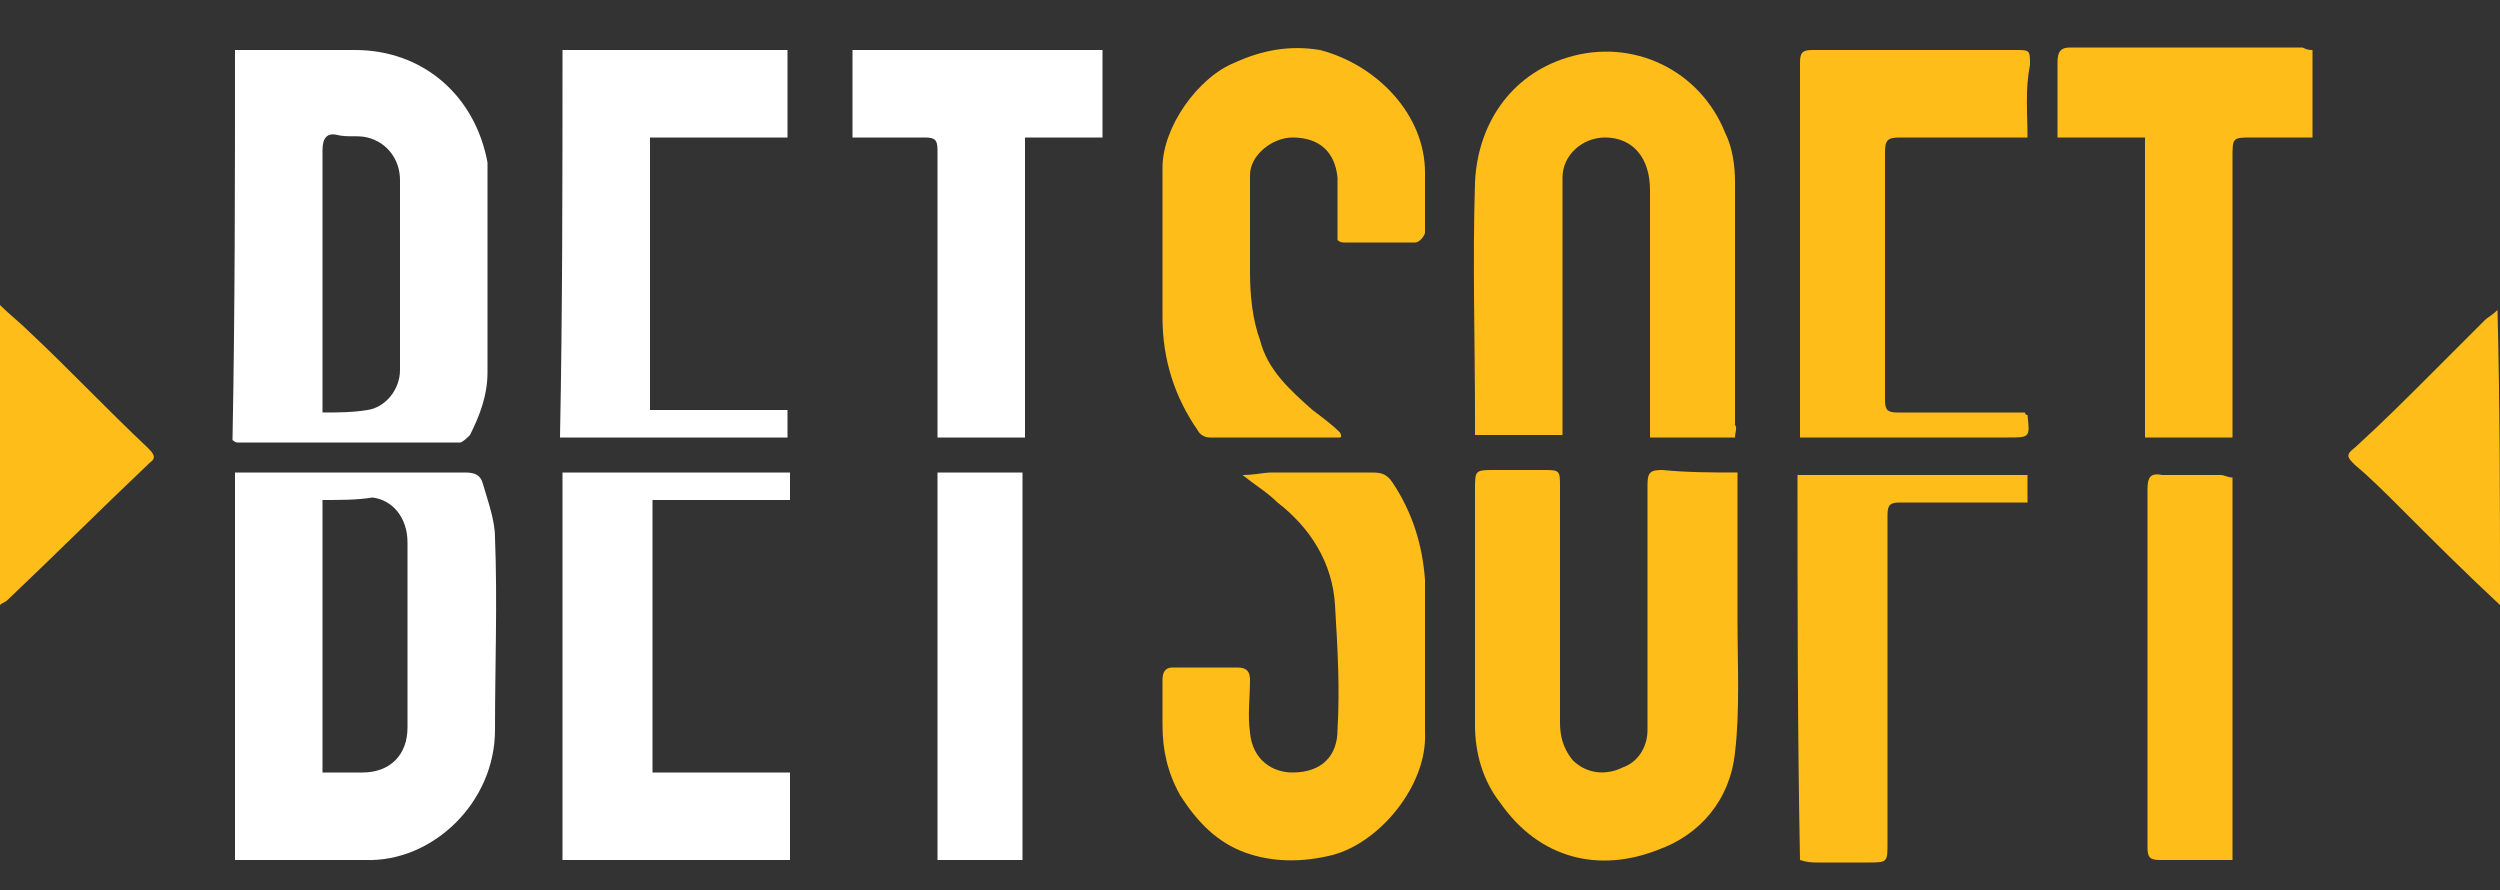<?xml version="1.0" encoding="utf-8"?>
<!-- Generator: Adobe Illustrator 24.1.3, SVG Export Plug-In . SVG Version: 6.00 Build 0)  -->
<svg version="1.1" id="Слой_1" xmlns="http://www.w3.org/2000/svg" xmlns:xlink="http://www.w3.org/1999/xlink" x="0px" y="0px"
	 viewBox="0 0 100 35.6" style="enable-background:new 0 0 100 35.6;" xml:space="preserve">
<rect x="0" y="0" width="100" height="35.6" fill="#333333" stroke="none"/>
<style type="text/css">
	.st0{fill:#FFFFFF;}
	.st1{fill:#FFBD19;}
</style>
<desc>Created with sketchtool.</desc>
<path class="st0" d="M9.4,34.4c0-5.2,0-10.3,0-15.5c0.2,0,0.3,0,0.5,0c2.9,0,5.8,0,8.7,0c0.4,0,0.6,0.1,0.7,0.4
	c0.2,0.7,0.5,1.5,0.5,2.2c0.1,2.6,0,5.1,0,7.7c0,2.9-2.5,5.3-5.2,5.2C12.9,34.4,11.2,34.4,9.4,34.4z M12.9,20c0,3.7,0,7.3,0,10.9
	c0.6,0,1.1,0,1.6,0c1.1,0,1.8-0.7,1.8-1.8c0-1.3,0-2.6,0-3.9c0-1.2,0-2.3,0-3.5c0-1-0.6-1.7-1.4-1.8C14.3,20,13.6,20,12.9,20z"/>
<path class="st0" d="M9.4,2c0.2,0,0.3,0,0.5,0c1.4,0,2.9,0,4.3,0c2.7,0,4.8,1.8,5.3,4.5c0,0.2,0,0.4,0,0.6c0,2.6,0,5.2,0,7.8
	c0,0.9-0.3,1.7-0.7,2.5c-0.1,0.1-0.3,0.3-0.4,0.3c-3,0-5.9,0-8.9,0c0,0-0.1,0-0.2-0.1C9.4,12.4,9.4,7.2,9.4,2z M12.9,16.5
	c0.6,0,1.2,0,1.8-0.1c0.7-0.1,1.3-0.8,1.3-1.6c0-2.5,0-5,0-7.6c0-0.8-0.5-1.5-1.3-1.7c-0.4-0.1-0.8,0-1.2-0.1S12.9,5.5,12.9,6
	c0,3.3,0,6.6,0,9.8C12.9,16.1,12.9,16.2,12.9,16.5z"/>
<path class="st1" d="M69.4,17.5c-1.2,0-2.2,0-3.4,0c0-0.2,0-0.4,0-0.6c0-3.1,0-6.2,0-9.3c0-1.3-0.7-2.1-1.8-2.1
	c-0.9,0-1.7,0.7-1.7,1.6s0,1.8,0,2.6c0,2.4,0,4.7,0,7.1c0,0.2,0,0.4,0,0.6c-1.2,0-2.3,0-3.5,0c0-0.2,0-0.4,0-0.6
	c0-3.2-0.1-6.3,0-9.5c0.1-2.3,1.4-4.3,3.7-5c2.6-0.8,5.3,0.5,6.3,3c0.3,0.6,0.4,1.3,0.4,2c0,3.2,0,6.5,0,9.7
	C69.5,17.1,69.4,17.3,69.4,17.5z"/>
<path class="st1" d="M69.5,18.9c0,2.1,0,4,0,5.9c0,1.8,0.1,3.6-0.1,5.3C69.2,32,68,33.4,66.3,34c-2.3,0.9-4.7,0.4-6.3-1.9
	c-0.7-0.9-1-2-1-3.1c0-3.1,0-6.3,0-9.4c0-0.8,0-0.8,0.8-0.8c0.6,0,1.3,0,1.9,0c0.7,0,0.7,0,0.7,0.7c0,3.1,0,6.3,0,9.4
	c0,0.5,0.1,1,0.5,1.5c0.6,0.6,1.4,0.6,2,0.3c0.6-0.2,1-0.8,1-1.5c0-0.8,0-1.5,0-2.3c0-2.5,0-5,0-7.5c0-0.5,0.1-0.6,0.6-0.6
	C67.5,18.9,68.5,18.9,69.5,18.9z"/>
<path class="st1" d="M49.7,19c0.5,0,0.8-0.1,1.2-0.1c1.3,0,2.7,0,4,0c0.4,0,0.6,0.1,0.8,0.4c0.8,1.2,1.2,2.5,1.3,3.9c0,2,0,4,0,6.1
	c0.1,2.1-1.8,4.4-3.7,4.9c-1.2,0.3-2.4,0.3-3.5-0.1c-1.1-0.4-1.9-1.2-2.6-2.3c-0.5-0.9-0.7-1.8-0.7-2.8c0-0.6,0-1.2,0-1.8
	c0-0.3,0.1-0.5,0.4-0.5c0.9,0,1.7,0,2.6,0c0.4,0,0.5,0.2,0.5,0.5c0,0.7-0.1,1.4,0,2.1c0.1,1.1,0.9,1.6,1.7,1.6
	c1.2,0,1.8-0.7,1.8-1.7c0.1-1.7,0-3.3-0.1-5s-1-3.1-2.3-4.1C50.7,19.7,50.2,19.4,49.7,19z"/>
<path class="st1" d="M53.6,17.5c-0.5,0-1,0-1.5,0c-1.2,0-2.5,0-3.7,0c-0.2,0-0.4-0.1-0.5-0.3c-0.9-1.3-1.4-2.8-1.4-4.5c0-2,0-4,0-6
	c0-1.6,1.4-3.6,2.9-4.2C50.5,2,51.6,1.8,52.8,2C55.1,2.6,57,4.6,57,6.9c0,0.8,0,1.6,0,2.4c0,0.1-0.2,0.4-0.4,0.4c-0.9,0-1.9,0-2.8,0
	c-0.1,0-0.2,0-0.3-0.1c0-0.8,0-1.6,0-2.5c-0.1-1-0.7-1.6-1.8-1.6C50.9,5.5,50,6.2,50,7c0,1.3,0,2.6,0,3.9c0,0.9,0.1,1.9,0.4,2.7
	c0.3,1.2,1.2,2,2.1,2.8c0.4,0.3,0.8,0.6,1.1,0.9C53.7,17.5,53.6,17.5,53.6,17.5z"/>
<path class="st0" d="M22.5,18.9c3,0,6,0,9.1,0c0,0.4,0,0.7,0,1.1c-1.8,0-3.7,0-5.5,0c0,3.7,0,7.3,0,10.9c1.8,0,3.7,0,5.5,0
	c0,1.2,0,2.3,0,3.5c-3,0-6,0-9.1,0C22.5,29.3,22.5,24.1,22.5,18.9z"/>
<path class="st1" d="M81.1,5.5c-1.8,0-3.4,0-5.1,0c-0.5,0-0.6,0.1-0.6,0.6c0,3.3,0,6.6,0,9.9c0,0.4,0.1,0.5,0.5,0.5
	c1.7,0,3.4,0,5.1,0c0,0.1,0.1,0.1,0.1,0.1c0.1,0.9,0.1,0.9-0.8,0.9c-2.8,0-5.5,0-8.3,0c0-0.2,0-0.4,0-0.6c0-4.8,0-9.6,0-14.4
	C72,2.1,72.1,2,72.5,2c2.7,0,5.4,0,8.1,0c0.6,0,0.6,0,0.6,0.6C81,3.6,81.1,4.5,81.1,5.5z"/>
<path class="st0" d="M22.5,2c3,0,6,0,9,0c0,1.2,0,2.3,0,3.5c-1.8,0-3.7,0-5.5,0c0,3.6,0,7.2,0,10.9c1.8,0,3.7,0,5.5,0
	c0,0.4,0,0.7,0,1.1c-3,0-6,0-9.1,0C22.5,12.4,22.5,7.2,22.5,2z"/>
<path class="st1" d="M92.5,2c0,1.1,0,2.3,0,3.5c-0.8,0-1.6,0-2.4,0s-0.8,0-0.8,0.8c0,3.2,0,6.4,0,9.6c0,0.5,0,1.1,0,1.6
	c-1.2,0-2.3,0-3.5,0c0-4,0-7.9,0-12c-1.2,0-2.3,0-3.5,0c0-0.4,0-0.8,0-1.2c0-0.6,0-1.2,0-1.8c0-0.4,0.1-0.6,0.5-0.6
	c1.4,0,2.8,0,4.1,0c1.7,0,3.5,0,5.2,0C92.3,2,92.4,2,92.5,2z"/>
<path class="st0" d="M37.5,17.5c0-0.2,0-0.4,0-0.7c0-3.6,0-7.2,0-10.8c0-0.4-0.1-0.5-0.5-0.5c-1,0-1.9,0-2.9,0c0-1.2,0-2.3,0-3.5
	c3.3,0,6.7,0,10,0c0,1.1,0,2.3,0,3.5c-1,0-2,0-3.1,0c0,4,0,8,0,12C39.8,17.5,38.7,17.5,37.5,17.5z"/>
<path class="st1" d="M71.9,19c3.1,0,6.1,0,9.2,0c0,0.3,0,0.7,0,1.1c-0.4,0-0.7,0-1,0c-1.4,0-2.8,0-4.1,0c-0.4,0-0.5,0.1-0.5,0.5
	c0,4.4,0,8.7,0,13.1c0,0.8,0,0.8-0.8,0.8c-0.7,0-1.3,0-2,0c-0.2,0-0.4,0-0.7-0.1C71.9,29.2,71.9,24.1,71.9,19z"/>
<path class="st0" d="M37.5,18.9c1.2,0,2.3,0,3.4,0c0,5.2,0,10.3,0,15.5c-1.1,0-2.3,0-3.4,0C37.5,29.3,37.5,24.1,37.5,18.9z"/>
<path class="st1" d="M89.3,34.4c-0.6,0-1.1,0-1.6,0c-0.4,0-0.9,0-1.3,0s-0.5-0.1-0.5-0.5c0-1.9,0-3.8,0-5.7c0-2.9,0-5.7,0-8.6
	c0-0.5,0.1-0.7,0.6-0.6c0.8,0,1.5,0,2.3,0c0.2,0,0.3,0.1,0.5,0.1C89.3,24.1,89.3,29.2,89.3,34.4z"/>
<path class="st1" d="M0,24.2c0-4,0-7.9,0-12c0.4,0.4,0.8,0.7,1.2,1.1c1.6,1.5,3.1,3.1,4.7,4.6c0.2,0.2,0.4,0.4,0.1,0.6
	c-1.9,1.8-3.8,3.7-5.7,5.5C0.2,24.1,0.1,24.1,0,24.2z"/>
<path class="st1" d="M100,24.2c-1.4-1.3-2.7-2.6-4-3.9c-0.6-0.6-1.2-1.2-1.8-1.7c-0.3-0.3-0.4-0.4,0-0.7c1.1-1,2.1-2,3.1-3
	c0.7-0.7,1.4-1.4,2.1-2.1c0.1-0.1,0.3-0.2,0.5-0.4C100,16.3,100,20.2,100,24.2z"/>
</svg>
